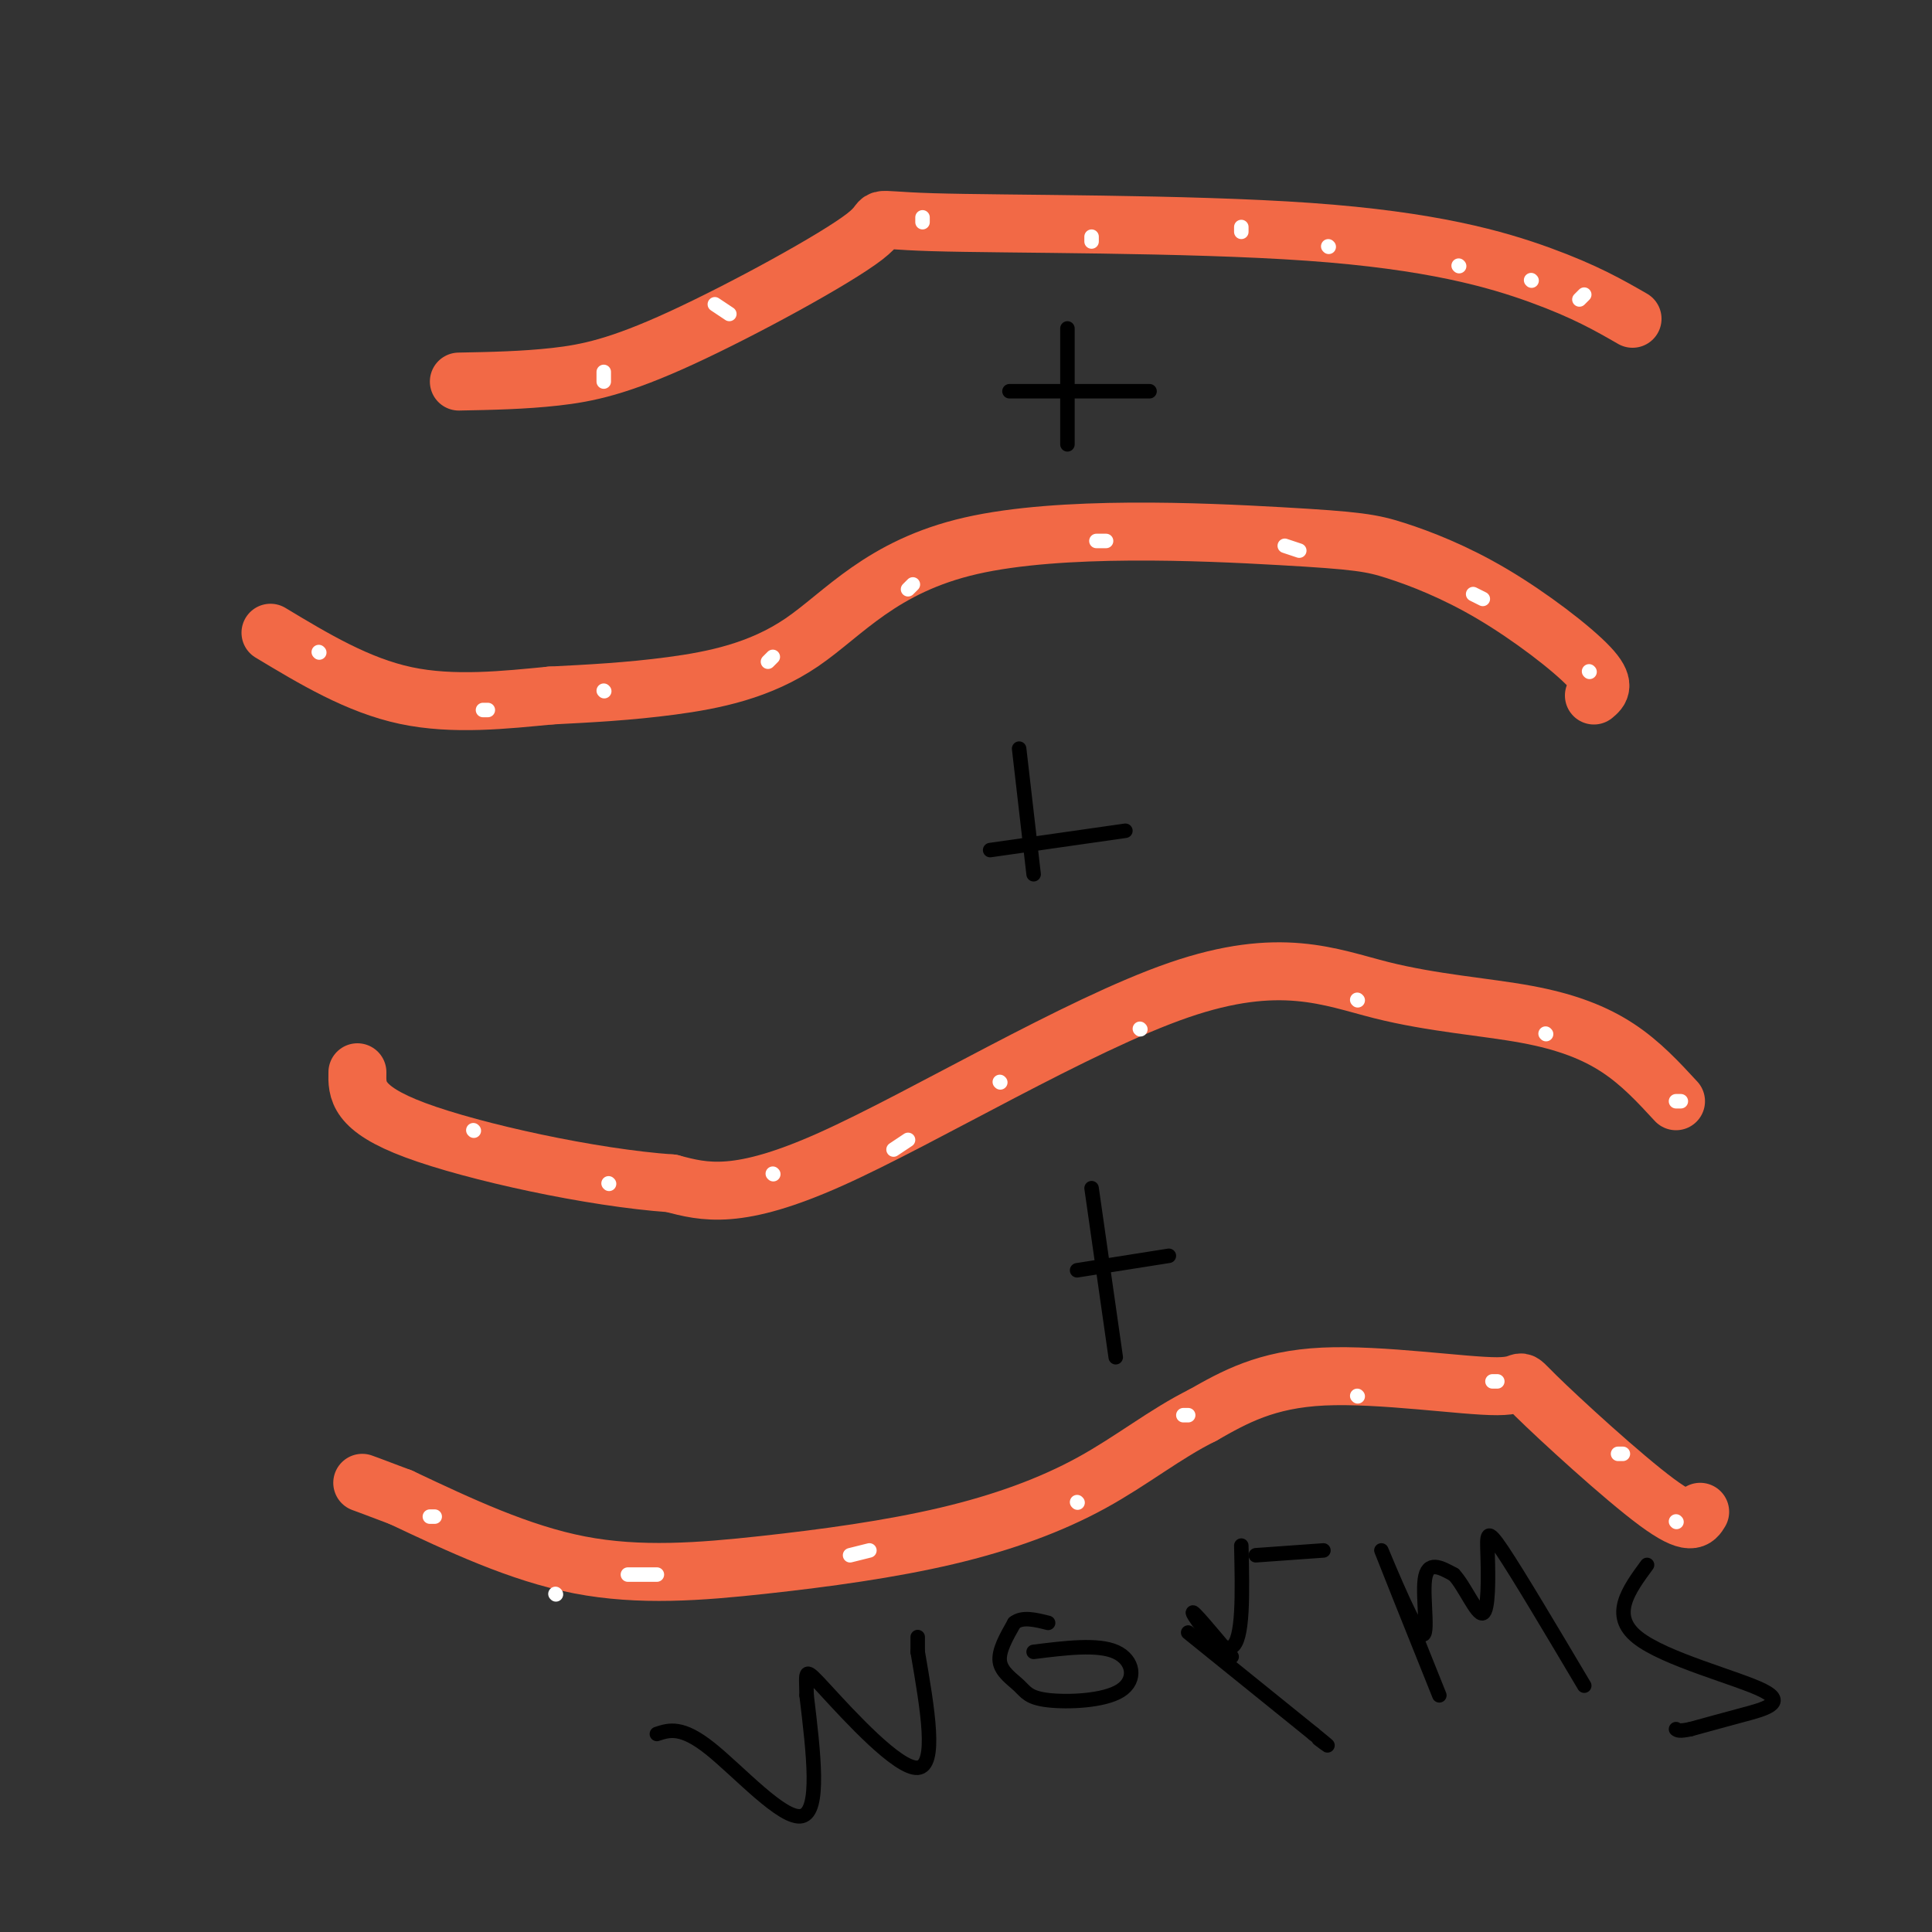 <svg viewBox='0 0 400 400' version='1.1' xmlns='http://www.w3.org/2000/svg' xmlns:xlink='http://www.w3.org/1999/xlink'><rect x="0" y="0" width="400" height="400" fill="#333333" stroke="none"/><g fill='none' stroke='#f26946' stroke-width='12' stroke-linecap='round' stroke-linejoin='round'><path d='M352,313c-0.968,1.614 -1.936,3.228 -9,-2c-7.064,-5.228 -20.223,-17.298 -25,-22c-4.777,-4.702 -1.171,-2.035 -8,-2c-6.829,0.035 -24.094,-2.561 -36,-2c-11.906,0.561 -18.453,4.281 -25,8'/><path d='M249,293c-7.743,3.826 -14.600,9.393 -23,14c-8.400,4.607 -18.344,8.256 -30,11c-11.656,2.744 -25.023,4.585 -38,6c-12.977,1.415 -25.565,2.404 -38,0c-12.435,-2.404 -24.718,-8.202 -37,-14'/><path d='M83,310c-7.500,-2.833 -7.750,-2.917 -8,-3'/><path d='M347,228c-3.629,-3.935 -7.258,-7.871 -12,-11c-4.742,-3.129 -10.597,-5.452 -19,-7c-8.403,-1.548 -19.356,-2.322 -30,-5c-10.644,-2.678 -20.981,-7.259 -42,0c-21.019,7.259 -52.720,26.360 -72,35c-19.280,8.640 -26.140,6.820 -33,5'/><path d='M139,245c-16.378,-1.133 -40.822,-6.467 -53,-11c-12.178,-4.533 -12.089,-8.267 -12,-12'/><path d='M330,144c1.308,-1.092 2.616,-2.184 -1,-6c-3.616,-3.816 -12.157,-10.357 -20,-15c-7.843,-4.643 -14.987,-7.388 -20,-9c-5.013,-1.612 -7.893,-2.089 -24,-3c-16.107,-0.911 -45.441,-2.254 -64,2c-18.559,4.254 -26.343,14.107 -35,20c-8.657,5.893 -18.188,7.827 -27,9c-8.812,1.173 -16.906,1.587 -25,2'/><path d='M114,144c-9.311,0.889 -20.089,2.111 -30,0c-9.911,-2.111 -18.956,-7.556 -28,-13'/><path d='M338,66c-4.918,-2.828 -9.835,-5.657 -19,-9c-9.165,-3.343 -22.577,-7.201 -48,-9c-25.423,-1.799 -62.856,-1.540 -78,-2c-15.144,-0.460 -7.997,-1.639 -14,3c-6.003,4.639 -25.155,15.095 -38,21c-12.845,5.905 -19.384,7.259 -26,8c-6.616,0.741 -13.308,0.871 -20,1'/></g>
<g fill='none' stroke='#000000' stroke-width='3' stroke-linecap='round' stroke-linejoin='round'><path d='M221,68c0.000,0.000 0.000,24.000 0,24'/><path d='M209,81c0.000,0.000 29.000,0.000 29,0'/><path d='M211,155c0.000,0.000 3.000,26.000 3,26'/><path d='M205,176c0.000,0.000 28.000,-4.000 28,-4'/><path d='M226,246c0.000,0.000 5.000,35.000 5,35'/><path d='M223,263c0.000,0.000 19.000,-3.000 19,-3'/><path d='M136,359c2.556,-0.844 5.111,-1.689 11,3c5.889,4.689 15.111,14.911 19,14c3.889,-0.911 2.444,-12.956 1,-25'/><path d='M167,351c-0.071,-5.333 -0.750,-6.167 4,-1c4.750,5.167 14.929,16.333 19,16c4.071,-0.333 2.036,-12.167 0,-24'/><path d='M190,342c0.000,-4.333 0.000,-3.167 0,-2'/><path d='M214,342c6.656,-0.828 13.311,-1.656 17,0c3.689,1.656 4.411,5.797 1,8c-3.411,2.203 -10.956,2.467 -15,2c-4.044,-0.467 -4.589,-1.664 -6,-3c-1.411,-1.336 -3.689,-2.810 -4,-5c-0.311,-2.190 1.344,-5.095 3,-8'/><path d='M210,336c1.667,-1.333 4.333,-0.667 7,0'/><path d='M255,343c-4.222,-5.044 -8.444,-10.089 -8,-9c0.444,1.089 5.556,8.311 8,7c2.444,-1.311 2.222,-11.156 2,-21'/><path d='M298,351c-5.982,-14.923 -11.964,-29.845 -12,-30c-0.036,-0.155 5.875,14.458 8,17c2.125,2.542 0.464,-6.988 1,-11c0.536,-4.012 3.268,-2.506 6,-1'/><path d='M301,326c2.220,2.279 4.770,8.477 6,8c1.230,-0.477 1.139,-7.628 1,-12c-0.139,-4.372 -0.325,-5.963 3,-1c3.325,4.963 10.163,16.482 17,28'/><path d='M341,324c-3.839,5.226 -7.679,10.452 -2,15c5.679,4.548 20.875,8.417 26,11c5.125,2.583 0.179,3.881 -4,5c-4.179,1.119 -7.589,2.060 -11,3'/><path d='M350,358c-2.333,0.500 -2.667,0.250 -3,0'/><path d='M260,322c0.000,0.000 14.000,-1.000 14,-1'/><path d='M246,338c0.000,0.000 26.000,21.000 26,21'/><path d='M272,359c4.500,3.667 2.750,2.333 1,1'/></g>
<g fill='none' stroke='#ffffff' stroke-width='3' stroke-linecap='round' stroke-linejoin='round'><path d='M125,77c0.000,0.000 0.000,2.000 0,2'/><path d='M148,63c0.000,0.000 3.000,2.000 3,2'/><path d='M191,45c0.000,0.000 0.000,1.000 0,1'/><path d='M226,49c0.000,0.000 0.000,1.000 0,1'/><path d='M275,51c0.000,0.000 0.100,0.100 0.1,0.1'/><path d='M317,58c0.000,0.000 0.100,0.100 0.1,0.1'/><path d='M328,61c0.000,0.000 -1.000,1.000 -1,1'/><path d='M302,55c0.000,0.000 0.100,0.100 0.1,0.1'/><path d='M257,48c0.000,0.000 0.000,-1.000 0,-1'/><path d='M66,135c0.000,0.000 0.100,0.100 0.1,0.1'/><path d='M100,147c0.000,0.000 1.000,0.000 1,0'/><path d='M125,143c0.000,0.000 0.100,0.100 0.1,0.1'/><path d='M159,137c0.000,0.000 1.000,-1.000 1,-1'/><path d='M188,122c0.000,0.000 1.000,-1.000 1,-1'/><path d='M227,112c0.000,0.000 2.000,0.000 2,0'/><path d='M266,113c0.000,0.000 3.000,1.000 3,1'/><path d='M305,123c0.000,0.000 2.000,1.000 2,1'/><path d='M329,139c0.000,0.000 0.100,0.100 0.1,0.1'/><path d='M348,228c0.000,0.000 -1.000,0.000 -1,0'/><path d='M320,214c0.000,0.000 0.100,0.100 0.1,0.1'/><path d='M281,207c0.000,0.000 0.100,0.100 0.1,0.1'/><path d='M236,213c0.000,0.000 0.100,0.100 0.1,0.1'/><path d='M207,224c0.000,0.000 0.100,0.100 0.1,0.1'/><path d='M188,236c0.000,0.000 -3.000,2.000 -3,2'/><path d='M160,243c0.000,0.000 0.100,0.100 0.1,0.1'/><path d='M126,245c0.000,0.000 0.100,0.100 0.1,0.1'/><path d='M98,234c0.000,0.000 0.100,0.100 0.1,0.1'/><path d='M89,314c0.000,0.000 1.000,0.000 1,0'/><path d='M115,330c0.000,0.000 0.100,0.100 0.1,0.1'/><path d='M130,326c0.000,0.000 6.000,0.000 6,0'/><path d='M176,322c0.000,0.000 4.000,-1.000 4,-1'/><path d='M223,311c0.000,0.000 0.100,0.100 0.1,0.1'/><path d='M245,293c0.000,0.000 1.000,0.000 1,0'/><path d='M281,289c0.000,0.000 0.100,0.100 0.1,0.1'/><path d='M309,286c0.000,0.000 1.000,0.000 1,0'/><path d='M335,301c0.000,0.000 1.000,0.000 1,0'/><path d='M347,315c0.000,0.000 0.100,0.100 0.1,0.1'/></g>
</svg>